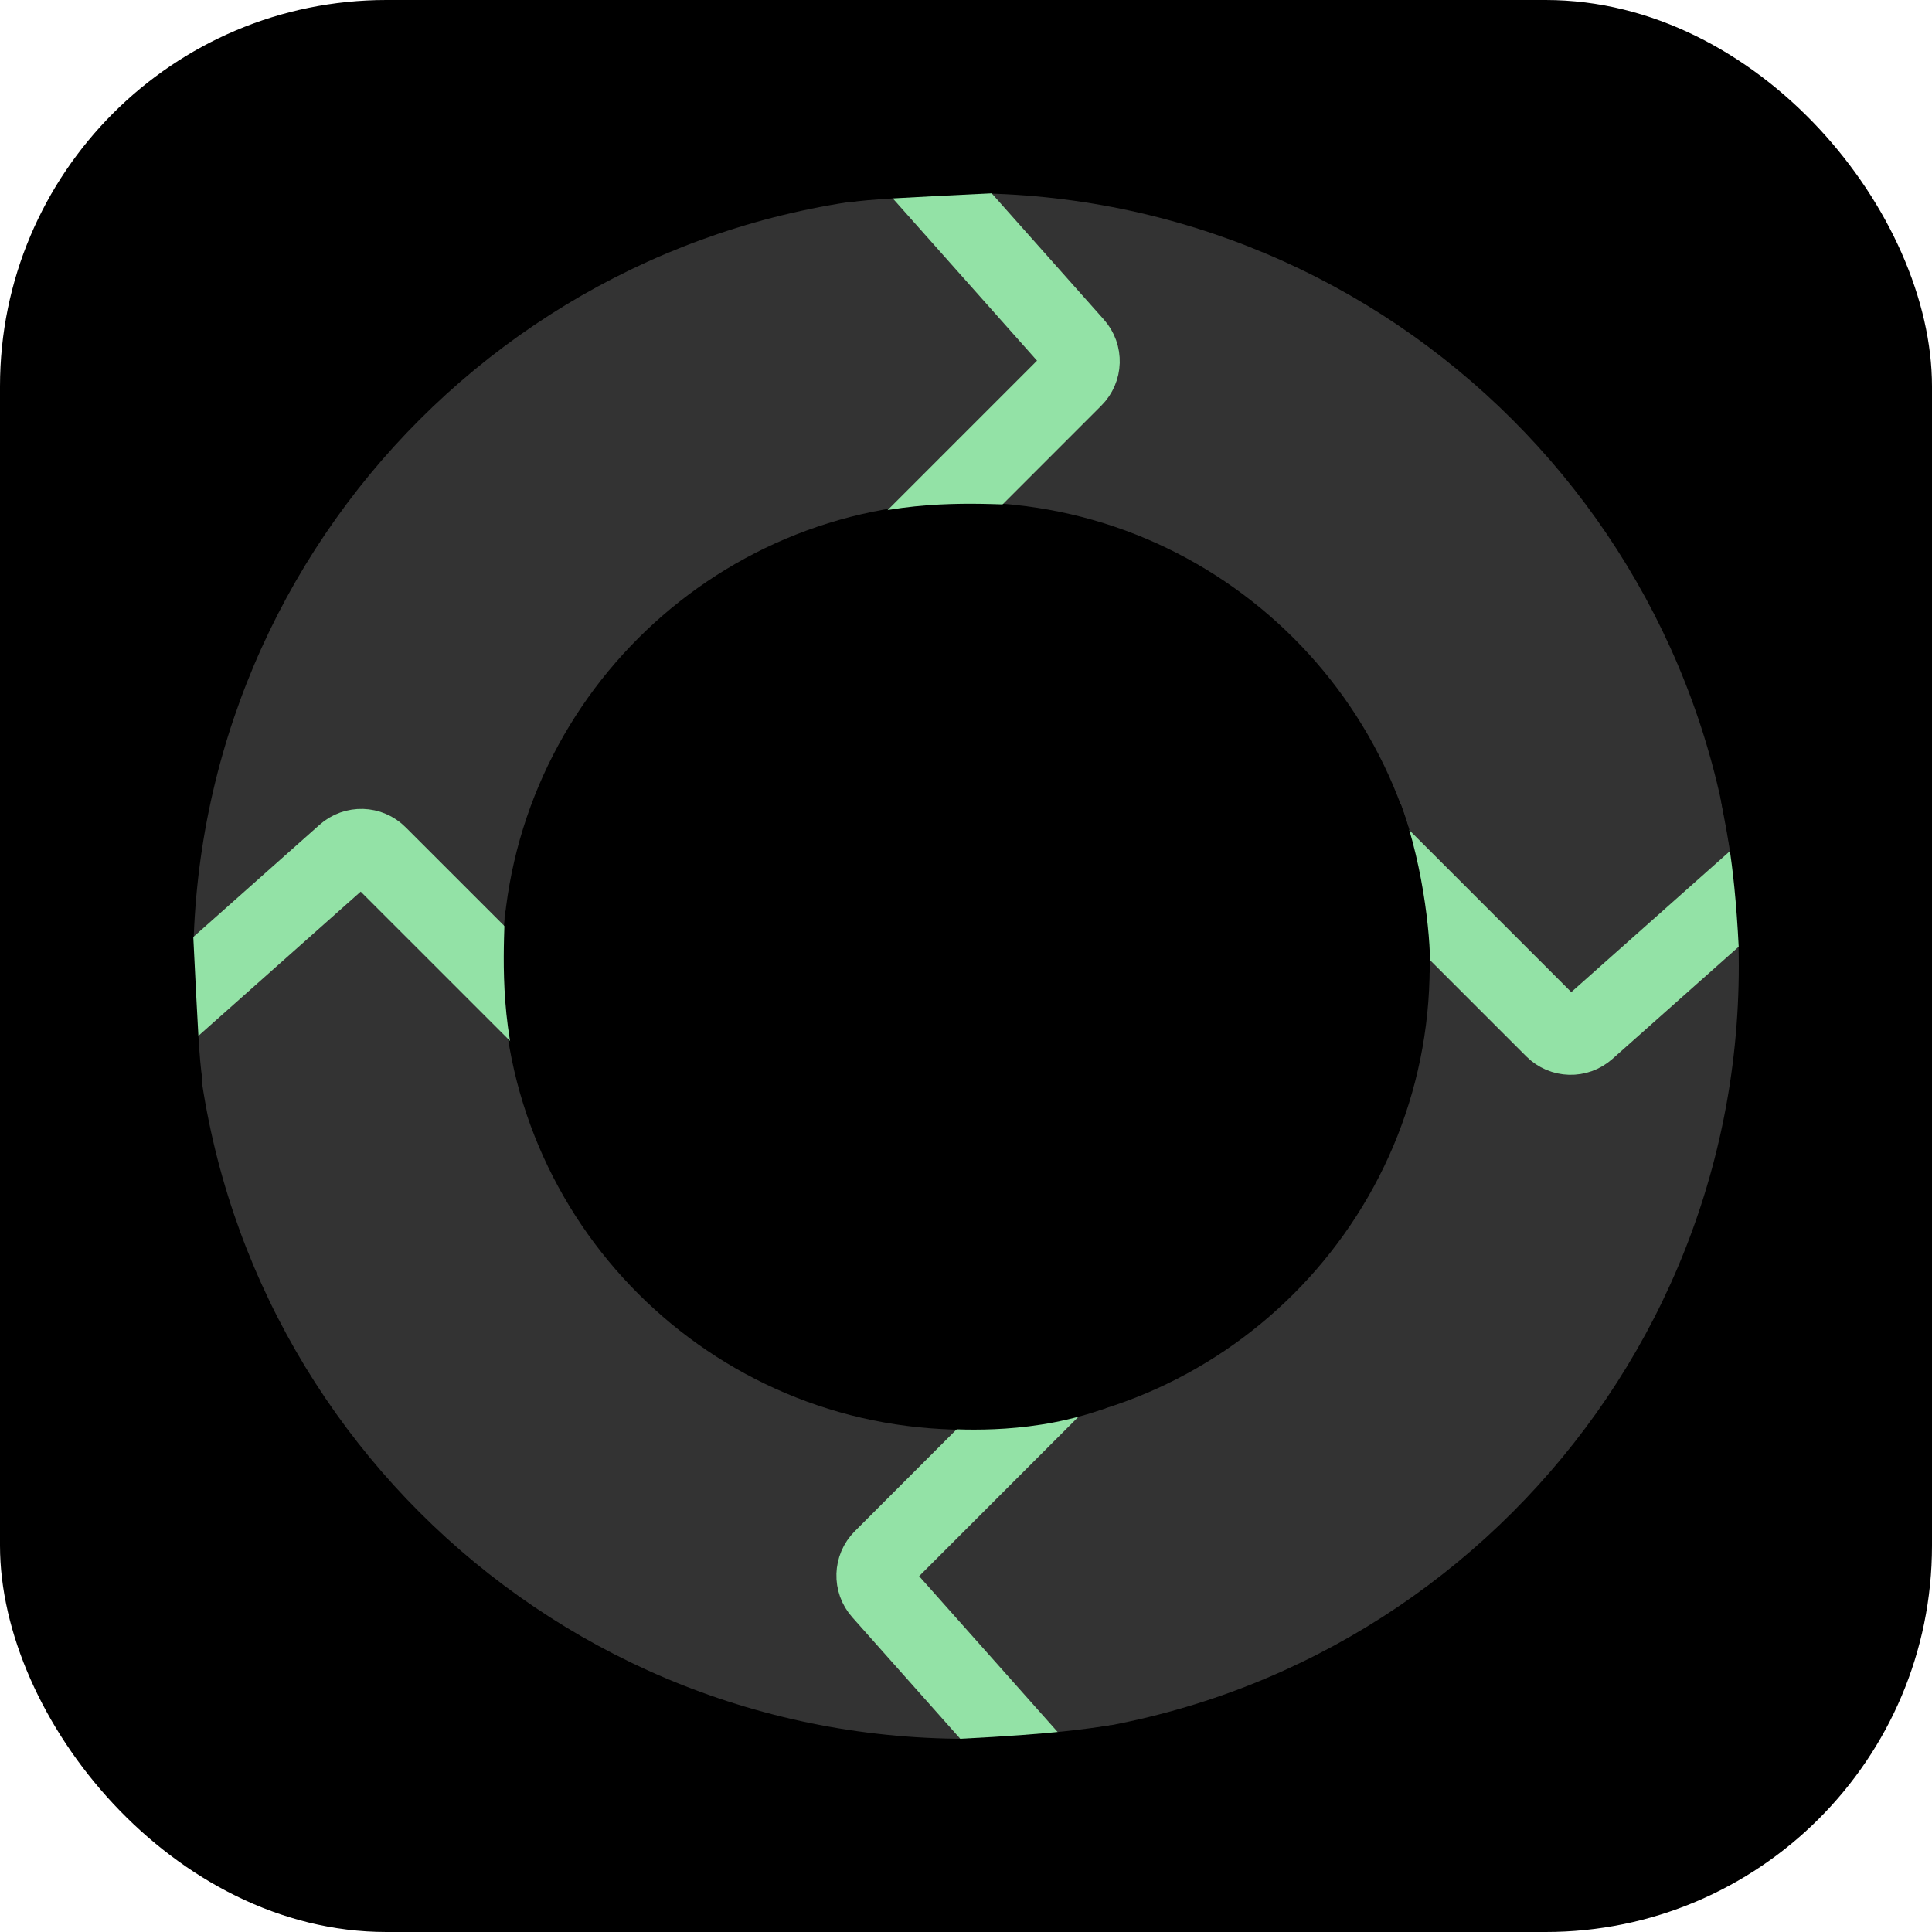 <svg width="60" height="60" viewBox="0 0 40 40" fill="none" xmlns="http://www.w3.org/2000/svg">
<g clip-path="url(#clip0_673_357)">
<rect width="40" height="40" rx="8" fill="black"/>
<path d="M4 20C4 11.168 11.168 4 20 4C28.832 4 36 11.168 36 20C36 28.832 28.832 36 20 36C11.168 36 4 28.832 4 20ZM20 29.6C25.296 29.6 29.6 25.296 29.6 20C29.6 14.704 25.296 10.4 20 10.4C14.704 10.4 10.4 14.704 10.4 20C10.4 25.296 14.704 29.6 20 29.6Z" fill="#333333"/>
<path d="M21.93 28.6L18.264 32.267C18.076 32.454 18.067 32.754 18.243 32.952L21.93 37.1" stroke="#93E2A6" stroke-width="1.6"/>
<path d="M23 35.72C22.5 35.79 21.87 35.9 19.87 36L19.93 38.1H22.93L23 35.72Z" fill="black"/>
<path d="M19.43 29.578C19.961 29.6 21.43 29.7 22.93 29.14V27.6L19.43 27.91V29.578Z" fill="black"/>
<path d="M18.57 11.5L22.236 7.833C22.424 7.646 22.433 7.346 22.257 7.148L18.57 3" stroke="#93E2A6" stroke-width="1.6"/>
<path d="M17.57 4.19C18.07 4.12 18.57 4.1 20.57 4V2H17.57V4.19Z" fill="black"/>
<path d="M21.07 10.45C20.539 10.45 19.07 10.315 17.57 10.74V12.5L21.07 12.19V10.45Z" fill="black"/>
<path d="M11.5 21.36L7.833 17.694C7.646 17.506 7.346 17.498 7.148 17.674L3 21.36" stroke="#93E2A6" stroke-width="1.6"/>
<path d="M4.19 22.36C4.12 21.86 4.1 21.36 4 19.36H2V22.36H4.19Z" fill="black"/>
<path d="M10.45 18.86C10.45 19.392 10.315 20.86 10.74 22.36H12.5L12.19 18.86H10.45Z" fill="black"/>
<path d="M28.5 17.64L32.166 21.306C32.354 21.494 32.654 21.502 32.852 21.326L37 17.64" stroke="#93E2A6" stroke-width="1.6"/>
<path d="M35.62 16.5C35.69 17 35.9 17.64 36 19.64H38V16.64L35.62 16.5Z" fill="black"/>
<path d="M29.602 20.14C29.64 19.608 29.5 18 29 16.64H27.5L27.81 20.14H29.602Z" fill="black"/>
</g>
<defs>
<clipPath id="clip0_673_357">
<rect width="40" height="40" rx="8" fill="white"/>
</clipPath>
</defs>
</svg>
